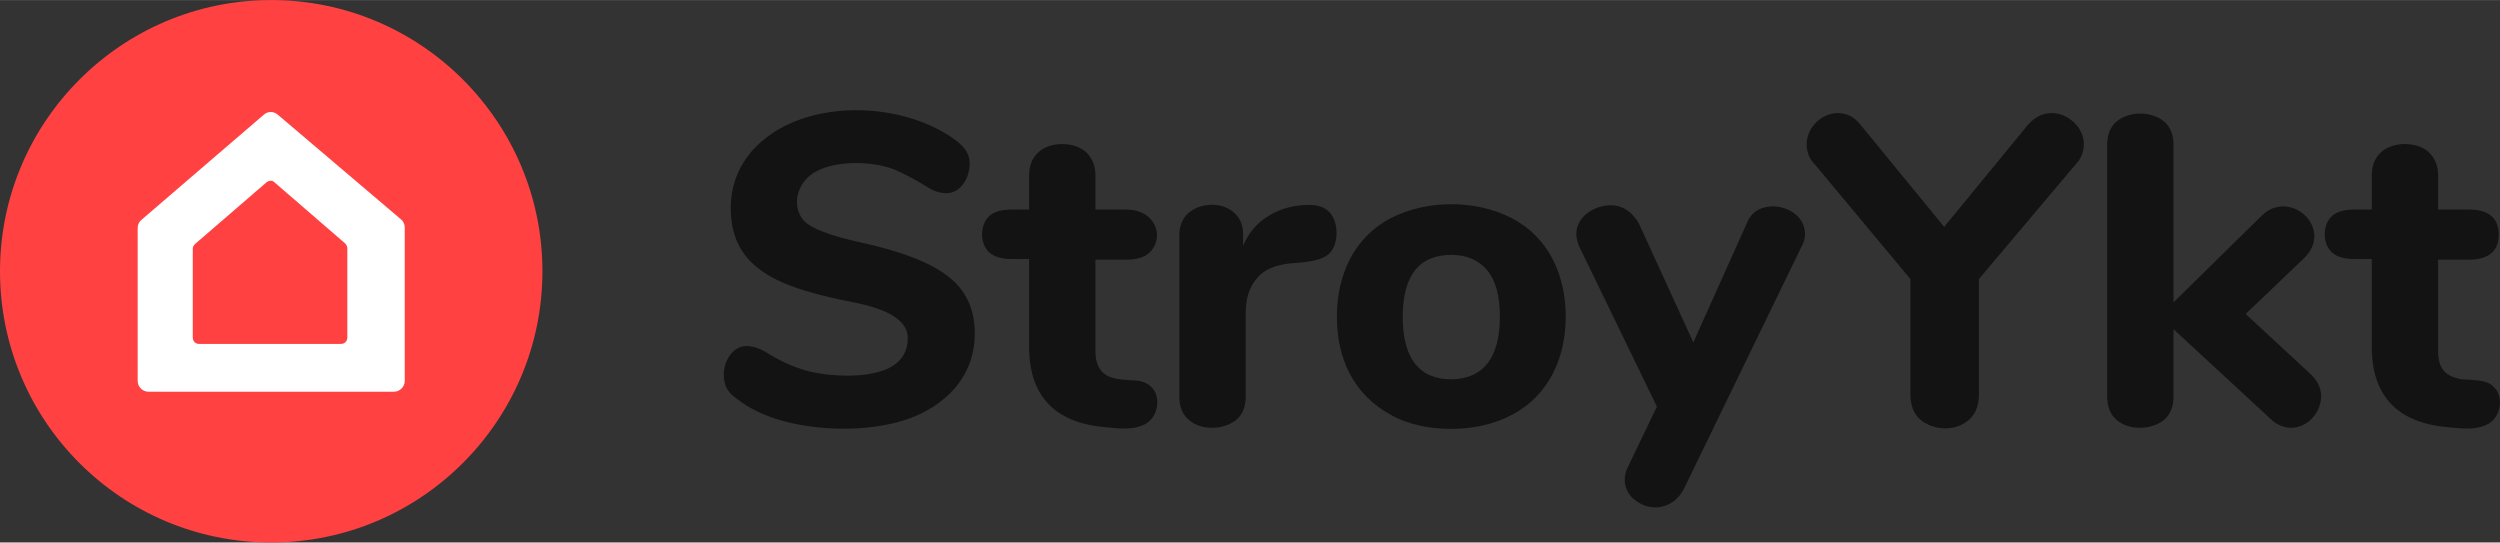<?xml version="1.0" encoding="UTF-8"?> <svg xmlns="http://www.w3.org/2000/svg" xmlns:xlink="http://www.w3.org/1999/xlink" xml:space="preserve" width="1258px" height="273px" version="1.1" style="shape-rendering:geometricPrecision; text-rendering:geometricPrecision; image-rendering:optimizeQuality; fill-rule:evenodd; clip-rule:evenodd" viewBox="0 0 151.08 32.78"><rect x="0" y="0" width="151.08" height="32.78" fill="#333333" stroke="none"/> <defs> <style type="text/css"> .fil0 {fill:#131313} .fil1 {fill:#FF4142} .fil2 {fill:white} </style> </defs> <g id="Слой_x0020_1">  <g id="_2404848941120"> <path class="fil0" d="M47.44 25.47c-1.21,-0.32 -2.2,-0.8 -2.96,-1.41 -0.55,-0.4 -0.74,-0.79 -0.74,-1.46 0,-0.77 0.53,-1.69 1.37,-1.69 0.44,0 0.88,0.18 1.25,0.41 0.76,0.48 1.53,0.83 2.32,1.06 1.4,0.4 4,0.53 5.26,-0.26 0.6,-0.38 0.92,-0.95 0.92,-1.69 0,-1.61 -2.74,-2.06 -3.92,-2.29 -1.65,-0.35 -2.96,-0.73 -3.95,-1.21 -1.88,-0.91 -2.83,-2.25 -2.83,-4.37 0,-2.4 1.5,-4.18 3.63,-5.12 3.05,-1.36 7.42,-0.92 10.07,1.11 0.25,0.22 0.44,0.41 0.57,0.64 0.48,0.84 -0.1,2.48 -1.21,2.48 -0.48,0 -0.85,-0.15 -1.24,-0.41 -0.74,-0.45 -1.4,-0.8 -2.01,-1.05 -1.34,-0.5 -3.67,-0.54 -4.87,0.28 -0.9,0.61 -1.27,1.88 -0.58,2.78 0.57,0.72 2.73,1.21 3.6,1.4 2.42,0.54 4.14,1.21 5.19,2.04 1.06,0.82 1.6,1.97 1.6,3.44 0,2.39 -1.47,4.08 -3.6,5 -2.29,0.95 -5.49,0.94 -7.87,0.32zm103.24 -2.11c0.63,0.55 0.48,1.72 -0.22,2.2 -0.75,0.47 -1.65,0.33 -2.48,0.26 -3.09,-0.26 -4.65,-1.88 -4.65,-4.88l0 -5.29 -1.06 0c-0.57,0 -1.01,-0.12 -1.33,-0.38 -0.6,-0.53 -0.61,-1.69 0,-2.23 0.28,-0.25 0.73,-0.38 1.33,-0.38l1.06 0 0 -2.07c0,-0.57 0.19,-1.05 0.54,-1.37 0.69,-0.69 2.24,-0.69 2.93,0 0.35,0.35 0.54,0.8 0.54,1.37l0 2.07 1.85 0c1.21,0 1.81,0.51 1.81,1.53 0,1.13 -0.8,1.5 -1.81,1.5l-1.85 0 0 5.54c0,1.03 0.45,1.55 1.47,1.69 0.56,0.05 1.5,0.01 1.87,0.44zm-10.41 0.58c0,0.98 -0.81,1.91 -1.82,1.91 -0.44,0 -0.89,-0.19 -1.27,-0.57l-5.83 -5.39 0 4.08c0,0.6 -0.19,1.08 -0.57,1.4 -0.75,0.62 -2.14,0.66 -2.87,0 -0.38,-0.32 -0.57,-0.8 -0.57,-1.4l0 -15.23c0,-0.6 0.19,-1.08 0.57,-1.4 0.77,-0.64 2.1,-0.64 2.87,0 0.38,0.32 0.57,0.8 0.57,1.4l0 9.53 5.32 -5.23c0.38,-0.38 0.83,-0.57 1.31,-0.57 0.97,0 1.88,0.82 1.88,1.81 0,0.45 -0.2,0.9 -0.61,1.31l-3.54 3.38 3.95 3.66c0.39,0.38 0.61,0.8 0.61,1.31zm-16.28 -17.11c0.99,0 1.94,0.87 1.94,1.88 0,0.45 -0.15,0.86 -0.51,1.24l-5.83 6.91 0 6.95c0,0.67 -0.19,1.18 -0.57,1.53 -0.82,0.75 -2.16,0.7 -2.99,0 -0.39,-0.35 -0.58,-0.86 -0.58,-1.53l0 -6.95 -5.76 -6.91c-0.35,-0.35 -0.51,-0.76 -0.51,-1.24 0,-0.99 0.89,-1.88 1.88,-1.88 0.54,0 0.98,0.22 1.37,0.7l5.06 6.18 5.07 -6.18c0.44,-0.48 0.89,-0.7 1.43,-0.7zm-16.85 5.64c0.94,0 1.94,0.63 1.94,1.66 0,0.25 -0.06,0.5 -0.19,0.73l-7.13 14.68c-0.6,1.19 -1.99,1.48 -3,0.64 -0.61,-0.51 -0.73,-1.27 -0.38,-1.97l1.75 -3.64 -4.71 -9.71c-0.1,-0.26 -0.16,-0.48 -0.16,-0.73 0,-1.05 1.11,-1.73 2.07,-1.73 0.77,0 1.36,0.46 1.72,1.12l3.28 7.17 3.22 -7.17c0.26,-0.71 0.85,-1.05 1.59,-1.05zm-23.07 12.61c-2.28,-1.24 -3.28,-3.41 -3.28,-5.95 0,-2.48 1.01,-4.79 3.28,-5.96 2.16,-1.11 5.11,-1.11 7.27,0 2.27,1.17 3.28,3.48 3.28,5.96 0,2.47 -1.01,4.78 -3.28,5.95 -2.02,1.1 -5.26,1.13 -7.27,0zm6.57 -5.95c0,-1.25 -0.26,-2.2 -0.77,-2.81 -0.51,-0.6 -1.24,-0.92 -2.16,-0.92 -1.95,0 -2.94,1.24 -2.94,3.76 0,2.48 0.99,3.76 2.94,3.76 1.94,-0.03 2.93,-1.31 2.93,-3.79zm-10.36 -6.37c0.63,0.56 0.65,1.97 0.07,2.54 -0.51,0.51 -1.63,0.55 -2.33,0.61 -0.99,0.09 -1.69,0.41 -2.1,0.95 -0.45,0.55 -0.64,1.22 -0.64,2.04l0 5.07c0,0.6 -0.19,1.08 -0.57,1.4 -0.75,0.62 -2.14,0.66 -2.87,0 -0.38,-0.32 -0.57,-0.8 -0.57,-1.4l0 -9.75c0,-0.57 0.19,-1.05 0.57,-1.37 0.75,-0.62 2.01,-0.66 2.74,0 0.35,0.32 0.54,0.73 0.54,1.28l0 0.73c0.32,-0.77 0.8,-1.34 1.44,-1.75 0.63,-0.42 1.33,-0.64 2.1,-0.71 0.57,-0.04 1.16,-0.06 1.62,0.36zm-10.73 10.6c0.62,0.55 0.47,1.72 -0.23,2.2 -0.75,0.47 -1.64,0.33 -2.48,0.26 -3.09,-0.26 -4.65,-1.88 -4.65,-4.88l0 -5.29 -1.05 0c-0.58,0 -1.02,-0.12 -1.34,-0.38 -0.6,-0.53 -0.61,-1.69 0,-2.23 0.29,-0.25 0.73,-0.38 1.34,-0.38l1.05 0 0 -2.07c0,-0.57 0.19,-1.05 0.54,-1.37 0.69,-0.69 2.24,-0.69 2.93,0 0.35,0.35 0.54,0.8 0.54,1.37l0 2.07 1.85 0c1.83,0 2.38,1.75 1.37,2.64 -0.29,0.26 -0.76,0.39 -1.37,0.39l-1.85 0 0 5.54c0,0.54 0.13,0.92 0.38,1.21 0.45,0.5 1.2,0.49 1.82,0.54 0.51,0 0.89,0.13 1.15,0.38z"></path> <g> <path class="fil1" d="M16.39 32.78c9.04,0 16.39,-7.35 16.39,-16.39 0,-9.04 -7.35,-16.39 -16.39,-16.39 -9.04,0 -16.39,7.35 -16.39,16.39 0,9.04 7.32,16.39 16.39,16.39z"></path> <path class="fil2" d="M16.1 11.02l-4.31 3.72c-0.08,0.08 -0.14,0.16 -0.14,0.3l0 5.35c0,0.23 0.16,0.39 0.38,0.39l8.58 0c0.22,0 0.38,-0.17 0.38,-0.39l0 -5.38c0,-0.11 -0.05,-0.22 -0.13,-0.3l-4.29 -3.71c-0.11,-0.11 -0.3,-0.11 -0.47,0.02zm-0.16 -4.09l-7.4 6.36c-0.14,0.11 -0.22,0.3 -0.22,0.49l0 9.24c0,0.35 0.3,0.65 0.65,0.65l14.84 0c0.35,0 0.65,-0.3 0.65,-0.65l0 -9.26c0,-0.2 -0.08,-0.39 -0.22,-0.5l-7.45 -6.33c-0.25,-0.22 -0.6,-0.22 -0.85,0z"></path> </g> </g> </g> </svg> 